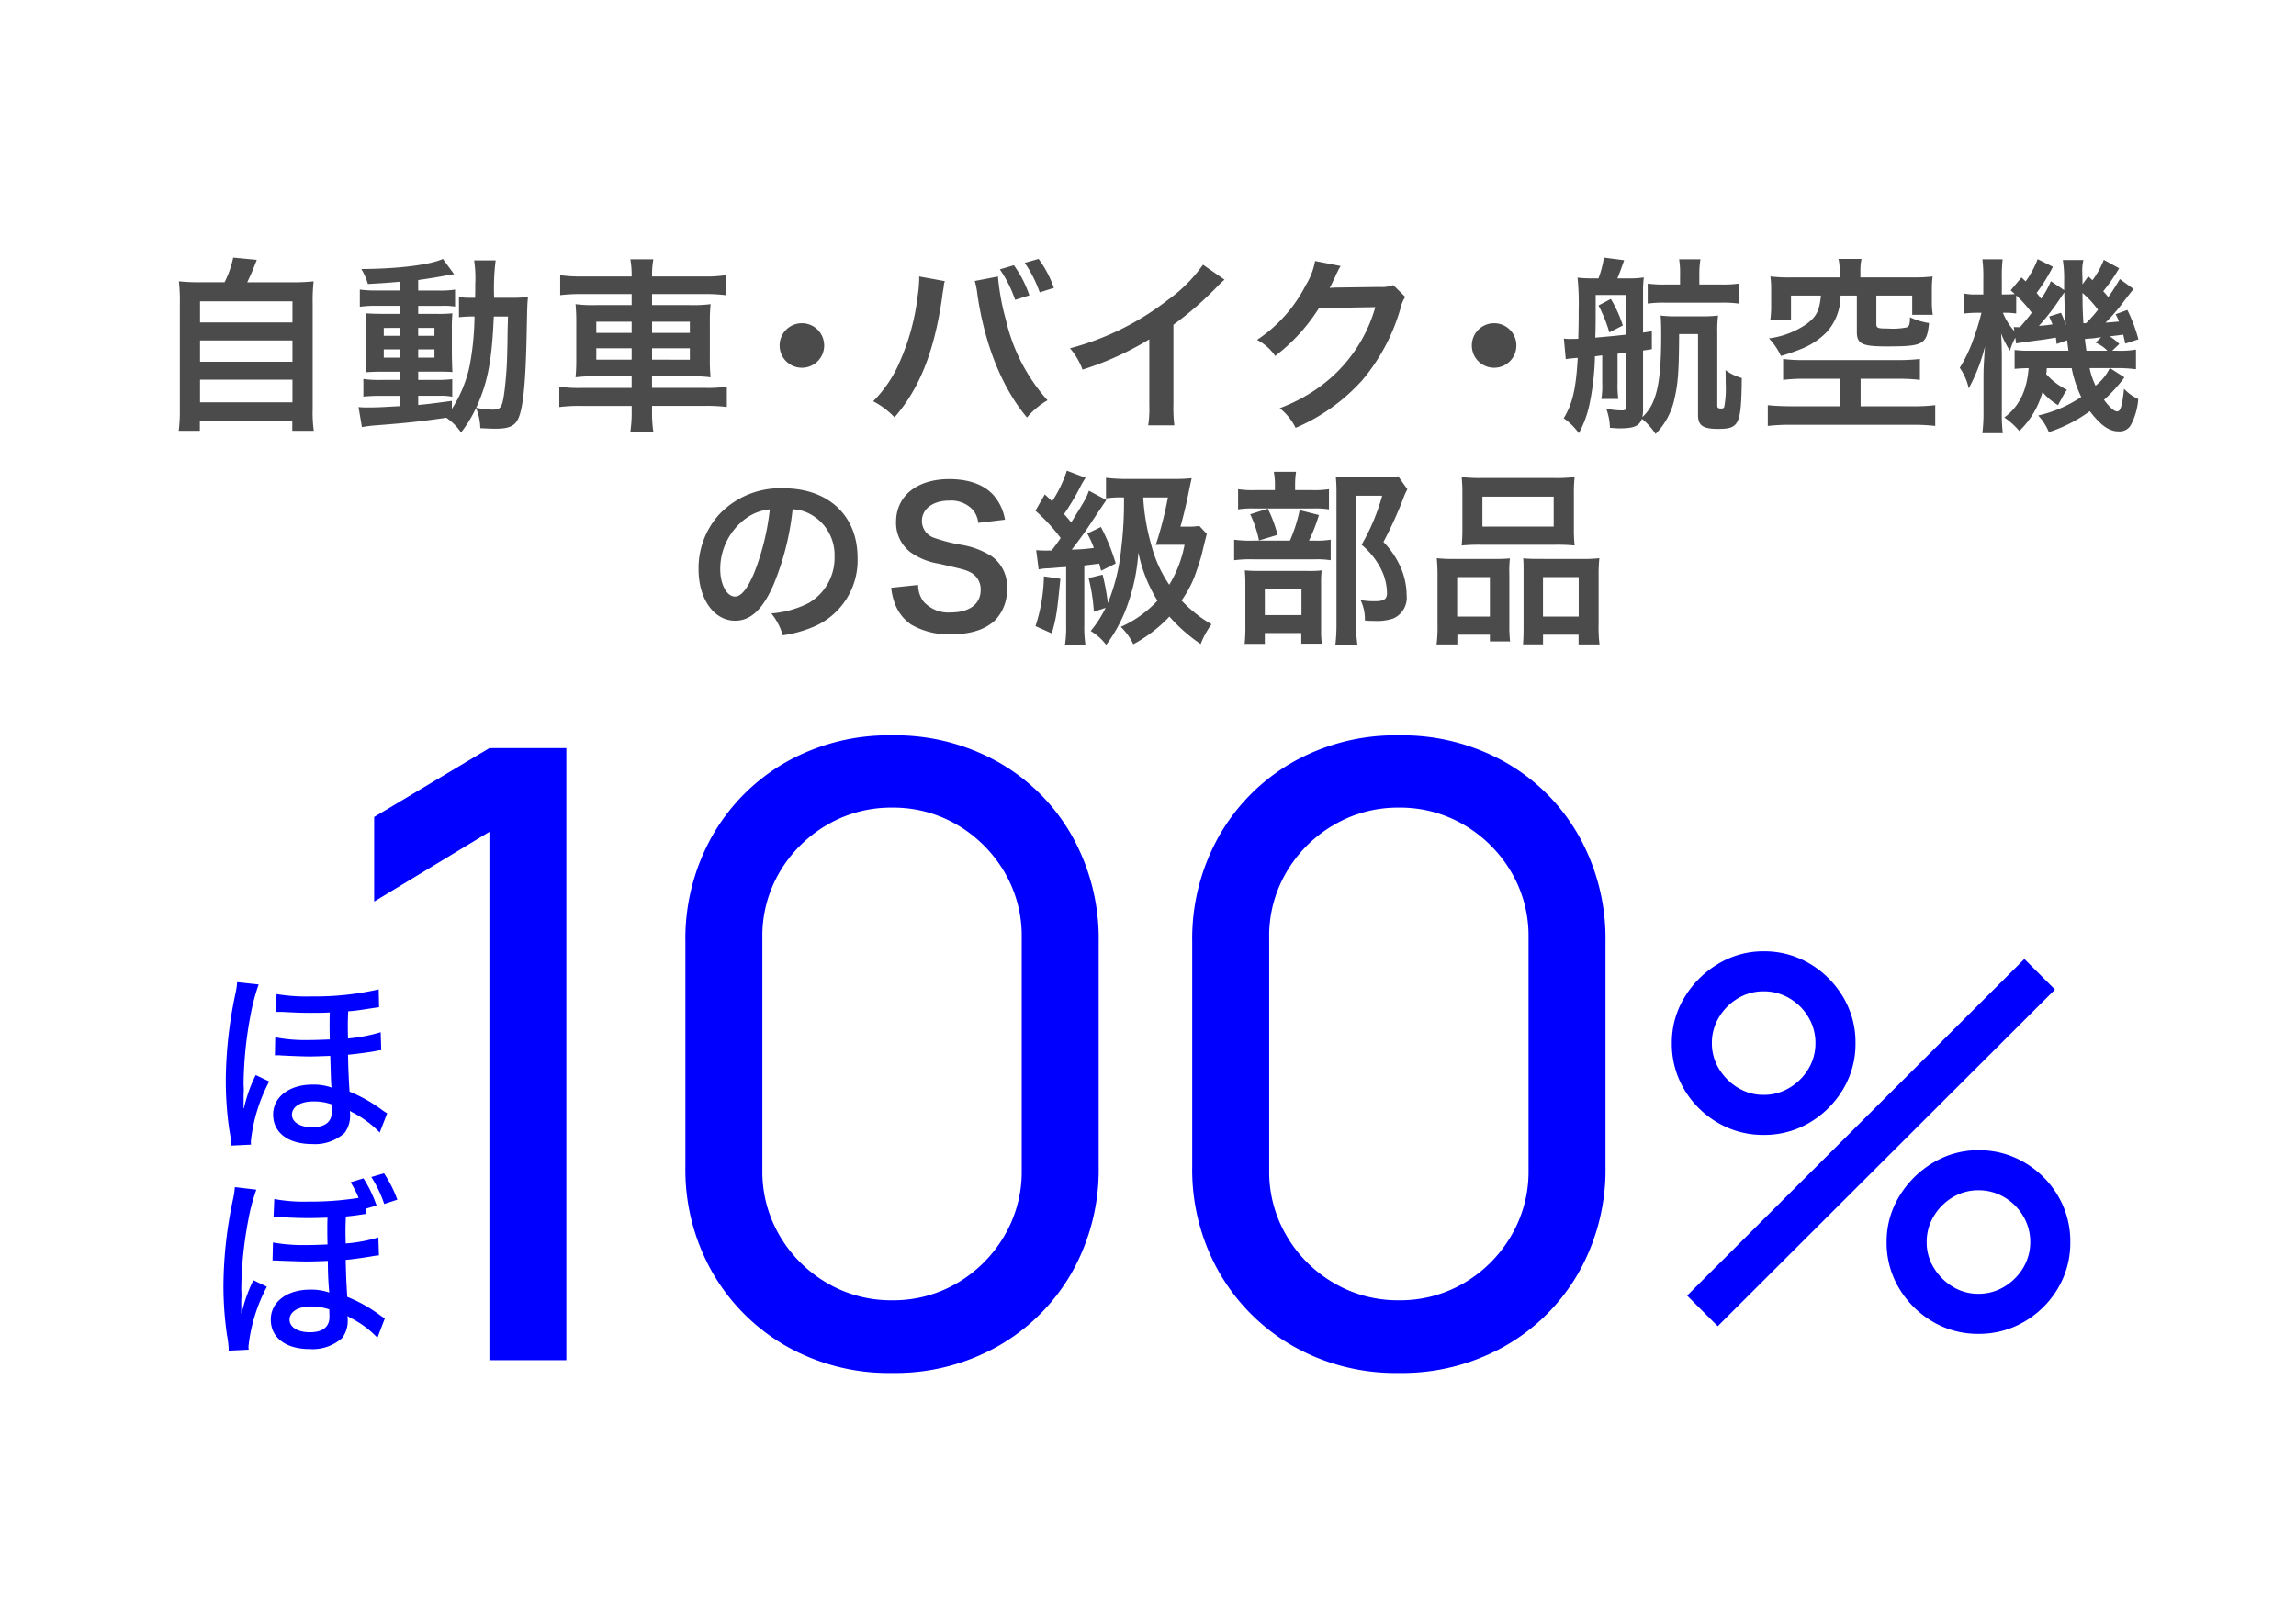 <svg xmlns="http://www.w3.org/2000/svg" width="270" height="190" viewBox="0 0 270 190">
  <g id="グループ_14931" data-name="グループ 14931" transform="translate(-9317 -2527)">
    <path id="パス_72212" data-name="パス 72212" d="M0,0H270V190H0Z" transform="translate(9317 2527)" fill="#fff"/>
    <path id="パス_72213" data-name="パス 72213" d="M-111.276-15.8a21.944,21.944,0,0,1-2.684-.11,21.687,21.687,0,0,1,.11,2.706V-.88a18.923,18.923,0,0,1-.132,2.552h2.486V.55h10.868V1.672h2.53A15.056,15.056,0,0,1-98.23-.88V-13.2a21.047,21.047,0,0,1,.11-2.706,22.567,22.567,0,0,1-2.706.11h-5.1c.4-.836.726-1.584,1.122-2.64l-2.772-.264a12,12,0,0,1-1.012,2.9Zm-.2,2.244h10.868v2.486h-10.868Zm0,4.6h10.868v2.508h-10.868Zm0,4.62h10.868v2.662h-10.868Zm23.518-10.494H-90.64a13.259,13.259,0,0,1-2.046-.11v2.024a13.259,13.259,0,0,1,2.046-.11h2.684v.946h-1.892c-.968,0-1.54-.022-2.156-.066.044.55.066.968.066,2V-7.3c0,1.078-.022,1.54-.066,2.09.616-.044,1.144-.066,2.134-.066h1.914v.968H-90.2a13.053,13.053,0,0,1-2.068-.11v2.068a19.765,19.765,0,0,1,2.046-.088h2.266v1.21c-2.332.132-2.75.154-3.74.154a9.756,9.756,0,0,1-1.144-.044l.4,2.354c.528-.088.858-.132,1.276-.176,4.026-.308,5.632-.484,8.646-.924A6.526,6.526,0,0,1-80.784,1.87a14.3,14.3,0,0,0,1.76-2.882,6.488,6.488,0,0,1,.506,2.376c.33.022,1.408.066,1.76.066,1.65,0,2.354-.33,2.75-1.3.55-1.276.836-4.378.946-10.054.066-3.168.066-3.344.154-4.136a17.385,17.385,0,0,1-2.068.088H-76.89a26.37,26.37,0,0,1,.176-4.4h-2.53a14.03,14.03,0,0,1,.132,2.794c0,.682,0,1.056-.022,1.606h-.33a9.612,9.612,0,0,1-1.562-.088v2.376A13.389,13.389,0,0,1-79.2-11.77a32.688,32.688,0,0,1-.572,5.808A15.148,15.148,0,0,1-81.862-.9v-.946c-2.068.286-2.816.374-3.96.484V-2.442h2.464a6.4,6.4,0,0,1,1.54.11V-4.4a14.962,14.962,0,0,1-2.068.088h-1.936V-5.28h2.046c1.034,0,1.474,0,1.98.044-.022-.286-.044-.946-.066-2v-2.97a17.613,17.613,0,0,1,.066-1.936,17.332,17.332,0,0,1-1.848.066h-2.178v-.946h2.75a7.563,7.563,0,0,1,1.584.088v-2a11.624,11.624,0,0,1-2.046.11h-2.288V-16.06c1.1-.154,2.2-.33,3.014-.484.286-.066,1.012-.176,1.21-.2l-1.32-1.8c-1.5.7-5.28,1.166-9.592,1.188a7.267,7.267,0,0,1,.77,1.76c1.65-.088,2.266-.132,3.784-.264Zm0,4.4V-9.5H-89.87v-.924Zm2.134,0h1.914V-9.5h-1.914ZM-87.956-7.9v.968H-89.87V-7.9Zm2.134,0h1.914v.968h-1.914Zm10.56-3.872c-.022.726-.022.858-.044,1.54-.022,1.782-.022,1.782-.044,2.552a43.745,43.745,0,0,1-.308,4.554c-.264,2.046-.418,2.31-1.408,2.31A11.548,11.548,0,0,1-79-1.034c1.342-2.948,1.848-5.5,2.068-10.736Zm14.542-4.708h-5.852a15.754,15.754,0,0,1-2.552-.154v2.354a20.428,20.428,0,0,1,2.486-.132h5.918v1.3H-64.9a15.756,15.756,0,0,1-2.42-.11,21.26,21.26,0,0,1,.088,2.266v4.092A20.81,20.81,0,0,1-67.32-4.62a17.151,17.151,0,0,1,2.486-.11h4.114v1.364H-66.7a14.6,14.6,0,0,1-2.53-.154v2.4a19.293,19.293,0,0,1,2.574-.132h5.94v.572A15.759,15.759,0,0,1-60.874,1.8h2.706a15.216,15.216,0,0,1-.154-2.486v-.572H-52.1a19.522,19.522,0,0,1,2.574.132v-2.4a14.1,14.1,0,0,1-2.53.154h-6.27V-4.73H-53.9a16.8,16.8,0,0,1,2.464.11,19.794,19.794,0,0,1-.088-2.244v-4.114a19.794,19.794,0,0,1,.088-2.244,15.913,15.913,0,0,1-2.442.11h-4.444v-1.3h6.16a20.174,20.174,0,0,1,2.486.132v-2.354a14.388,14.388,0,0,1-2.552.154h-6.094v-.132a10.462,10.462,0,0,1,.154-1.892h-2.706a10.462,10.462,0,0,1,.154,1.892Zm0,5.324v1.32h-4.158v-1.32Zm0,3.124v1.342h-4.158V-8.03Zm2.4,1.342V-8.03h4.444v1.342Zm0-3.146v-1.32h4.444v1.32ZM-40.7-10.978A2.61,2.61,0,0,0-43.318-8.36,2.61,2.61,0,0,0-40.7-5.742,2.61,2.61,0,0,0-38.082-8.36,2.61,2.61,0,0,0-40.7-10.978Zm13.794-5.5v.308a16.143,16.143,0,0,1-.2,2.134A26.755,26.755,0,0,1-29.172-6.49,14.825,14.825,0,0,1-32.318-1.8,9.518,9.518,0,0,1-29.81.088c2.948-3.388,4.664-7.722,5.588-14.036l.066-.528.11-.638.044-.374a2.536,2.536,0,0,1,.11-.44Zm6.534.528a9.244,9.244,0,0,1,.308,1.584c.858,5.918,2.9,10.978,5.83,14.476a9.055,9.055,0,0,1,2.42-2.024,21.309,21.309,0,0,1-4.906-9.5,27.256,27.256,0,0,1-.924-5.06Zm2.948-1.364a14.436,14.436,0,0,1,1.8,3.586l1.672-.528A13.12,13.12,0,0,0-15.774-17.8Zm6.358,2.178a13.019,13.019,0,0,0-1.8-3.41l-1.628.462a15.11,15.11,0,0,1,1.76,3.476ZM6.468-17.864A17.6,17.6,0,0,1,2.376-13.75,32.129,32.129,0,0,1-9.174-8.03,8.275,8.275,0,0,1-7.7-5.522,35.645,35.645,0,0,0,.154-9.086v7.744A12.374,12.374,0,0,1,.022,1.034H3.1a16.643,16.643,0,0,1-.11-2.442V-10.8a38.9,38.9,0,0,0,5.192-4.532A9.062,9.062,0,0,1,9-16.1Zm22.374,2.4a3.9,3.9,0,0,1-1.606.22l-4.818.066c-.418,0-.77.022-1.056.044a5.188,5.188,0,0,0,.352-.7L22-16.412a4.441,4.441,0,0,1,.286-.616,4.5,4.5,0,0,1,.374-.682L19.646-18.3a8.211,8.211,0,0,1-1.122,2.9,16.924,16.924,0,0,1-5.7,6.38A5.845,5.845,0,0,1,14.96-7.128a21.533,21.533,0,0,0,5.148-5.632l6.622-.11a17.421,17.421,0,0,1-6.424,9.284,19.812,19.812,0,0,1-4.818,2.6,6.779,6.779,0,0,1,1.87,2.31A22.225,22.225,0,0,0,25.19-4.268,22.819,22.819,0,0,0,29.7-12.76a4.138,4.138,0,0,1,.55-1.32ZM40.7-10.978A2.61,2.61,0,0,0,38.082-8.36,2.61,2.61,0,0,0,40.7-5.742,2.61,2.61,0,0,0,43.318-8.36,2.61,2.61,0,0,0,40.7-10.978Zm12.276-2.09A17.042,17.042,0,0,1,54.252-9.9l1.584-.814a14.774,14.774,0,0,0-1.408-3.124Zm-3.85,6.314c.286-.044.374-.066,1.408-.154-.2,3.586-.594,5.368-1.65,7.106a7.467,7.467,0,0,1,1.782,1.76,12.36,12.36,0,0,0,1.21-3.212,30.77,30.77,0,0,0,.682-5.83c.154-.022.2-.022.484-.066l.374-.044v3.256a9.028,9.028,0,0,1-.11,1.87h2a11.953,11.953,0,0,1-.088-1.87V-7.392c.22-.022.22-.022.616-.066.088-.022.22-.022.4-.044v6.336c0,.33-.11.44-.462.44a7.934,7.934,0,0,1-1.892-.22,6.8,6.8,0,0,1,.44,2.266c.616.044.858.066,1.144.066,1.694,0,2.288-.264,2.618-1.122a7.561,7.561,0,0,1,1.606,1.782A8.375,8.375,0,0,0,61.93-2.178c.4-1.76.506-3.124.528-7.524H64.68V-.2c0,1.254.572,1.65,2.354,1.65,2.508,0,2.728-.506,2.794-5.984a6.128,6.128,0,0,1-1.914-.924c.022.682.022,1.254.022,1.584a11.707,11.707,0,0,1-.176,2.75c-.044.132-.176.176-.374.176-.33,0-.44-.088-.44-.33v-8.58a15.251,15.251,0,0,1,.088-2.024,13.928,13.928,0,0,1-1.958.088h-2.9a13.448,13.448,0,0,1-1.892-.088c.044.638.066,1.144.066,2.31,0,5.676-.55,8.118-2.222,9.636a3.3,3.3,0,0,0,.088-.814V-7.766l1.034-.154v-2.112l-1.034.154V-14.63a12.8,12.8,0,0,1,.088-1.738,10.26,10.26,0,0,1-1.782.11H55.2c.308-.748.506-1.3.792-2.134L53.614-18.7a12.552,12.552,0,0,1-.638,2.442h-.748a13.075,13.075,0,0,1-1.716-.088,30.469,30.469,0,0,1,.132,3.85c0,1.254,0,1.43-.044,3.344-.308.022-.814.022-.968.022H49.39c-.308-.022-.308-.022-.484-.044ZM56.232-14.3v4.664c-1.408.154-1.408.154-3.63.352.044-1.452.044-1.8.044-5.016Zm6.336-1.232H60.786a13.3,13.3,0,0,1-2.024-.11v2.354a13.3,13.3,0,0,1,2.024-.11h6.666a13.123,13.123,0,0,1,2.024.11v-2.354a13.123,13.123,0,0,1-2.024.11H64.834v-1.122a10.817,10.817,0,0,1,.132-1.848H62.458a10,10,0,0,1,.11,1.87Zm18.766-.836h-5.72a19.474,19.474,0,0,1-2.42-.11,11.626,11.626,0,0,1,.088,1.65v1.738a11.572,11.572,0,0,1-.11,1.782h2.442v-2.926h3.52c-.176,1.8-.528,2.486-1.716,3.366a10.073,10.073,0,0,1-4.4,1.672,7.5,7.5,0,0,1,1.408,2.068,23.558,23.558,0,0,0,2.42-.836,8.623,8.623,0,0,0,3.08-2.09,6.451,6.451,0,0,0,1.518-4.18h1.914v4.246c0,1.452.594,1.738,3.542,1.738,2.662,0,3.542-.11,4.136-.528.484-.352.682-.9.814-2.222a8.087,8.087,0,0,1-2.244-.682c0,.792-.088,1.078-.374,1.188a7.977,7.977,0,0,1-1.826.154H87.3c-.374-.022-.638-.022-.792-.022-.7-.022-.858-.11-.858-.528v-3.344H89.87v2.266h2.42a9.58,9.58,0,0,1-.11-1.65v-1.21a11.238,11.238,0,0,1,.088-1.65,19.691,19.691,0,0,1-2.42.11H83.776v-.748a6.591,6.591,0,0,1,.132-1.43H81.2a5.857,5.857,0,0,1,.132,1.43Zm.022,11.924V-1.21H75.614c-.946,0-2.244-.066-2.728-.132V1.1A23.242,23.242,0,0,1,75.614.968H89.87a23.1,23.1,0,0,1,2.706.132V-1.342a20.636,20.636,0,0,1-2.706.132H83.8V-4.444h4.4a19.989,19.989,0,0,1,2.574.132V-6.776a20.854,20.854,0,0,1-2.6.132H77a16.131,16.131,0,0,1-2.31-.132v2.464a18.338,18.338,0,0,1,2.53-.132ZM112.4-18.436a9.95,9.95,0,0,1-1.342,2.4c-.066-.066-.22-.22-.484-.462l-.682.946v-.682c-.022-.352-.022-.638-.022-.7A5.42,5.42,0,0,1,110-18.414h-2.42a14.051,14.051,0,0,1,.154,2.508v1.034l-1.562-1.056a10.152,10.152,0,0,1-1.144,2.068c-.22-.308-.308-.418-.528-.682a21.663,21.663,0,0,0,1.914-3.08l-1.8-.9a10.544,10.544,0,0,1-1.408,2.618l-.484-.462-1.276,1.518c.242.22.33.286.484.44-.264.022-.66.044-1.122.044h-.4v-1.848A18.5,18.5,0,0,1,100.5-18.5H98.12a15.706,15.706,0,0,1,.11,2.31v1.826h-.748a6.091,6.091,0,0,1-1.5-.11v2.354a14.062,14.062,0,0,1,1.5-.088h.528a27.863,27.863,0,0,1-.9,2.97,17.043,17.043,0,0,1-1.65,3.5,6.858,6.858,0,0,1,1.056,2.42A21.034,21.034,0,0,0,98.428-8.25c-.132,1.848-.176,2.64-.176,3.63V-.748a21.1,21.1,0,0,1-.132,2.706h2.4a19.414,19.414,0,0,1-.11-2.706V-7.084c0-.77-.044-2.068-.088-2.684a11.659,11.659,0,0,0,1.034,2.024,7.914,7.914,0,0,1,.638-1.54l.088.682c.308-.066,1.452-.22,3.146-.44.594-.088.968-.154,1.54-.242.022.242.044.374.088.748l1.232-.44c.044.418.066.594.154,1.232h-4.532a12.439,12.439,0,0,1-1.8-.088V-5.61c.44-.044.836-.066,1.65-.088-.22,2.706-1.122,4.51-2.86,5.808a8.305,8.305,0,0,1,1.76,1.584,10.011,10.011,0,0,0,2.728-4.576,7.3,7.3,0,0,0,1.826,1.54c.154-.286.154-.286.462-.836a6.067,6.067,0,0,1,.594-.968,7.679,7.679,0,0,1-2.442-1.848,5.494,5.494,0,0,0,.066-.7h2.926a13.537,13.537,0,0,0,1.122,3.388,14.841,14.841,0,0,1-5.06,2.178,6.3,6.3,0,0,1,1.254,1.958,17.164,17.164,0,0,0,4.818-2.464c1.254,1.65,2.266,2.376,3.366,2.376a1.521,1.521,0,0,0,1.43-.7,7.678,7.678,0,0,0,.9-3.1,5.394,5.394,0,0,1-1.672-1.21c-.22,2.046-.418,2.662-.814,2.662-.33,0-.9-.484-1.54-1.364a17.606,17.606,0,0,0,2.4-2.64L113.124-5.7h.748a17.946,17.946,0,0,1,2.31.132v-2.31a11.191,11.191,0,0,1-2.31.132h-.484l.836-.792a5.937,5.937,0,0,0-1.144-.9c.638-.066,1.166-.132,1.606-.2.088.418.132.572.242,1.056l1.54-.506a18.559,18.559,0,0,0-1.3-3.454l-1.386.506a5.87,5.87,0,0,1,.4.858c-.682.066-.924.088-1.584.132a21.361,21.361,0,0,0,1.76-1.98c1.078-1.408,1.078-1.408,1.54-1.98L114.29-16.17c-.7,1.144-.9,1.474-1.364,2.112-.286-.33-.33-.4-.594-.682a20.441,20.441,0,0,0,1.87-2.706Zm-.682,5.874a17.527,17.527,0,0,1-1.408,1.584H110c-.088-1.562-.088-1.562-.11-3.564A11.969,11.969,0,0,1,111.716-12.562ZM111.43-8.69a3.989,3.989,0,0,1,1.386.946h-2.464c-.11-.814-.132-.88-.176-1.386.308-.022.528-.044.55-.044a6.611,6.611,0,0,0,.946-.11c.088,0,.22-.022.418-.044ZM102.1-14.256a15.239,15.239,0,0,1,1.826,2.046c-.4.528-.638.836-1.386,1.694h-.4a2.031,2.031,0,0,1-.33-.022l.066.484a7.407,7.407,0,0,1-1.342-2.156h.308a8.811,8.811,0,0,1,1.254.088Zm11,8.558A5.854,5.854,0,0,1,111.43-3.63a8.518,8.518,0,0,1-.7-2.068Zm-7.128-6.072c.2.44.242.572.4.924a15.589,15.589,0,0,1-1.606.176,26.026,26.026,0,0,0,2.508-3.234c.154-.22.22-.33.484-.7,0,.99.044,2,.176,3.85a10.205,10.205,0,0,0-.572-1.452ZM-41.789,10.9a4.808,4.808,0,0,1,2.222.66,5.45,5.45,0,0,1,2.706,4.884,6.159,6.159,0,0,1-3.058,5.5,11.692,11.692,0,0,1-4.378,1.21,7.018,7.018,0,0,1,1.342,2.574A14.383,14.383,0,0,0-39.5,24.8,8.475,8.475,0,0,0-34.155,16.6c0-4.95-3.432-8.162-8.712-8.162a9.876,9.876,0,0,0-7.568,3.08,9.45,9.45,0,0,0-2.42,6.4c0,3.542,1.8,6.094,4.312,6.094,1.8,0,3.212-1.3,4.466-4.136A31.827,31.827,0,0,0-41.789,10.9Zm-2.684.022A29,29,0,0,1-46.3,18.356c-.792,1.892-1.54,2.816-2.266,2.816-.968,0-1.738-1.43-1.738-3.234A7.366,7.366,0,0,1-47.311,12,5.6,5.6,0,0,1-44.473,10.92ZM-30.2,20.138a7.52,7.52,0,0,0,.418,1.826,5.18,5.18,0,0,0,1.936,2.508,8.845,8.845,0,0,0,4.62,1.144c2.354,0,4.092-.55,5.258-1.672a5.119,5.119,0,0,0,1.386-3.74A4.342,4.342,0,0,0-18.4,16.42a9.686,9.686,0,0,0-3.586-1.342,18.73,18.73,0,0,1-3.1-.792,2.092,2.092,0,0,1-1.5-2c0-1.43,1.3-2.4,3.212-2.4a3.481,3.481,0,0,1,2.75,1.056,2.842,2.842,0,0,1,.66,1.562l3.146-.374A5.931,5.931,0,0,0-17.9,9.578c-1.078-1.452-2.97-2.222-5.478-2.222-3.784,0-6.248,1.98-6.248,5.038a4.33,4.33,0,0,0,1.694,3.564A7.776,7.776,0,0,0-24.607,17.3c3.036.7,3.168.726,3.828,1.078a2.234,2.234,0,0,1,1.1,2.024c0,1.65-1.32,2.64-3.52,2.64a3.906,3.906,0,0,1-3.212-1.3,3.153,3.153,0,0,1-.616-1.936ZM-2.827,9.512a44.174,44.174,0,0,1-.33,6.094,22.937,22.937,0,0,1-1.562,6.336A28.042,28.042,0,0,0-5.335,18.6l-1.65.4a20.954,20.954,0,0,1,.616,3.96l1.386-.462a13.239,13.239,0,0,1-1.76,2.728,6.286,6.286,0,0,1,1.826,1.628,17.626,17.626,0,0,0,2.64-5.082A22.39,22.39,0,0,0-1.133,15.98a17.312,17.312,0,0,0,2.244,5.676A13.157,13.157,0,0,1-3.2,24.736a7.083,7.083,0,0,1,1.474,2.046,16.84,16.84,0,0,0,4.246-3.256A19.263,19.263,0,0,0,6.193,26.76a10.2,10.2,0,0,1,1.276-2.332,15.013,15.013,0,0,1-3.52-2.794A13.42,13.42,0,0,0,5.423,18.95c.33-.88.792-2.288.9-2.75.374-1.562.374-1.562.44-1.8.11-.44.11-.44.154-.594l-.88-.946a7.729,7.729,0,0,1-1.43.088H3.817c.264-.924.66-2.53.88-3.63.286-1.386.286-1.386.44-2.068a17.8,17.8,0,0,1-2.09.088H-2.387A18.7,18.7,0,0,1-4.939,7.2v2.42a11.633,11.633,0,0,1,1.826-.11Zm5.17,0A43.807,43.807,0,0,1,.913,15.1c.44-.022.55-.022,1.166-.022H4.3a14.019,14.019,0,0,1-1.8,4.708A15.076,15.076,0,0,1,.385,15.1,25.554,25.554,0,0,1-.561,9.512Zm-15.2,8.47A5.447,5.447,0,0,1-11.8,17.85c.2,0,.7-.044,1.474-.11l.7-.044v6.776a14.157,14.157,0,0,1-.132,2.354h2.4a13.7,13.7,0,0,1-.132-2.354V17.52c.264-.044.858-.11,1.76-.22.088.308.11.44.22.836l1.716-.858a24.052,24.052,0,0,0-1.738-4.29l-1.606.77a11.891,11.891,0,0,1,.77,1.694,21.622,21.622,0,0,1-2.6.2c.44-.55,1.452-1.914,1.87-2.552C-5.6,10.854-5.027,10-4.9,9.82l-2.046-1.1c-.308.858-.418,1.056-2.09,3.74-.308-.4-.418-.528-.836-.99a27.873,27.873,0,0,0,1.98-3.344c.264-.484.352-.616.55-.924l-2.2-.836a14.9,14.9,0,0,1-1.738,3.608c-.286-.286-.418-.418-.858-.814l-1.1,1.914a21.432,21.432,0,0,1,2.97,3.212c-.484.7-.66.946-1.078,1.474h-.352a13.723,13.723,0,0,1-1.452-.044Zm.616.814a19.994,19.994,0,0,1-.99,5.852l1.914.858c.528-1.826.616-2.376,1.012-6.424ZM17.3,8.654V8.038a9.867,9.867,0,0,1,.11-1.54H14.795a7.721,7.721,0,0,1,.132,1.54v.616H12.683a11.893,11.893,0,0,1-2.09-.11V10.92a9.928,9.928,0,0,1,1.8-.11h7.04a9.454,9.454,0,0,1,1.848.11V8.544a11.514,11.514,0,0,1-2,.11Zm1.628,5.94A19.371,19.371,0,0,0,20.1,11.58l-2.266-.572a17.939,17.939,0,0,1-1.144,3.586H12.353a14.045,14.045,0,0,1-2.222-.11V16.9a14.42,14.42,0,0,1,2.2-.11H19.7a10.26,10.26,0,0,1,1.782.11v-2.42a9.7,9.7,0,0,1-1.892.11Zm-6.908-3.1a13.294,13.294,0,0,1,1.034,3.08l2.178-.66a14.924,14.924,0,0,0-1.144-3.08Zm1.716,13.97h4.29v1.254h2.42a11.048,11.048,0,0,1-.088-1.65V19.72a12.523,12.523,0,0,1,.066-1.628,11.88,11.88,0,0,1-1.606.066H13.145c-.814,0-1.254-.022-1.76-.066.044.506.066.9.066,1.8V24.67a17.864,17.864,0,0,1-.088,2.068h2.376Zm0-5.192h4.312v3.08H13.739ZM29.425,7.026a8.462,8.462,0,0,1-1.738.11H23.881a15,15,0,0,1-1.8-.088A16.782,16.782,0,0,1,22.165,8.9V24.362a20.814,20.814,0,0,1-.132,2.508h2.6a15.179,15.179,0,0,1-.154-2.574V9.314h3.058a24.27,24.27,0,0,1-2.42,5.764,8.974,8.974,0,0,1,2.288,2.86,6.508,6.508,0,0,1,.7,2.838c0,.7-.352.946-1.452.946A9.833,9.833,0,0,1,25,21.59a5.181,5.181,0,0,1,.506,2.4,10.572,10.572,0,0,0,1.1.044,5.88,5.88,0,0,0,2.244-.286A2.67,2.67,0,0,0,30.415,21a8.246,8.246,0,0,0-.616-3.058,9.861,9.861,0,0,0-2.112-3.19,45.558,45.558,0,0,0,2.376-5.236,7.227,7.227,0,0,1,.44-.968Zm7.546,6.116a18.273,18.273,0,0,1-.088,2.024,20.172,20.172,0,0,1,2.288-.088h8.712a20.172,20.172,0,0,1,2.288.088,17.452,17.452,0,0,1-.088-2.046V9.05a15.689,15.689,0,0,1,.088-1.936,17.314,17.314,0,0,1-2.508.11H39.369a18.113,18.113,0,0,1-2.486-.11,16.789,16.789,0,0,1,.088,1.958Zm2.354-3.718h8.382v3.52H39.325Zm-5.28,15a16.541,16.541,0,0,1-.11,2.376h2.442V25.66h3.828v.792h2.376a15.131,15.131,0,0,1-.088-1.98V18.6a12.888,12.888,0,0,1,.066-1.914c-.528.044-1.012.066-1.65.066H36.091a19.9,19.9,0,0,1-2.134-.088,20.539,20.539,0,0,1,.088,2.112Zm2.31-5.544h3.85v4.642h-3.85Zm9.394-2.134c-.66,0-1.122-.022-1.628-.066.044.462.044.814.044,1.8v6.358c0,.9-.022,1.342-.066,1.958h2.354V25.66h4.18V26.8H53.1a15.47,15.47,0,0,1-.11-2.354V18.774a18.955,18.955,0,0,1,.088-2.112,15.4,15.4,0,0,1-1.958.088Zm.7,2.134h4.2v4.642h-4.2Z" transform="translate(9452 2576)" fill="#4b4b4b"/>
    <path id="パス_72214" data-name="パス 72214" d="M9,0,5.4-3.6,45.06-43.2l3.6,3.6ZM39.66.9A10.39,10.39,0,0,1,34.245-.555a11.162,11.162,0,0,1-3.915-3.9A10.364,10.364,0,0,1,28.86-9.9a10.176,10.176,0,0,1,1.5-5.4,11.459,11.459,0,0,1,3.96-3.93,10.224,10.224,0,0,1,5.34-1.47,10.469,10.469,0,0,1,5.43,1.455,11,11,0,0,1,3.915,3.9A10.445,10.445,0,0,1,50.46-9.9a10.445,10.445,0,0,1-1.455,5.445,11,11,0,0,1-3.915,3.9A10.469,10.469,0,0,1,39.66.9Zm0-4.71A5.794,5.794,0,0,0,42.7-4.65a6.377,6.377,0,0,0,2.22-2.22A5.8,5.8,0,0,0,45.75-9.9a5.874,5.874,0,0,0-.825-3.045,6.215,6.215,0,0,0-2.22-2.22,5.874,5.874,0,0,0-3.045-.825,5.8,5.8,0,0,0-3.03.825,6.377,6.377,0,0,0-2.22,2.22A5.794,5.794,0,0,0,33.57-9.9a5.717,5.717,0,0,0,.84,3.03,6.549,6.549,0,0,0,2.22,2.22A5.717,5.717,0,0,0,39.66-3.81ZM14.4-22.5a10.469,10.469,0,0,1-5.43-1.455,11,11,0,0,1-3.915-3.9A10.445,10.445,0,0,1,3.6-33.3a10.176,10.176,0,0,1,1.5-5.4,11.459,11.459,0,0,1,3.96-3.93A10.224,10.224,0,0,1,14.4-44.1a10.39,10.39,0,0,1,5.415,1.455,11.162,11.162,0,0,1,3.915,3.9A10.364,10.364,0,0,1,25.2-33.3a10.364,10.364,0,0,1-1.47,5.445,11.162,11.162,0,0,1-3.915,3.9A10.39,10.39,0,0,1,14.4-22.5Zm0-4.71a5.794,5.794,0,0,0,3.045-.84,6.377,6.377,0,0,0,2.22-2.22,5.8,5.8,0,0,0,.825-3.03,5.874,5.874,0,0,0-.825-3.045,6.215,6.215,0,0,0-2.22-2.22A5.874,5.874,0,0,0,14.4-39.39a5.8,5.8,0,0,0-3.03.825,6.377,6.377,0,0,0-2.22,2.22A5.794,5.794,0,0,0,8.31-33.3a5.717,5.717,0,0,0,.84,3.03,6.549,6.549,0,0,0,2.22,2.22A5.717,5.717,0,0,0,14.4-27.21Z" transform="translate(9510 2683)" fill="blue"/>
    <path id="パス_72215" data-name="パス 72215" d="M19.55,0V-62.15L6-53.95V-63.9L19.55-72H28.6V0ZM66.9,1.5A24.409,24.409,0,0,1,54.425-1.675a23.41,23.41,0,0,1-8.65-8.65A24.409,24.409,0,0,1,42.6-22.8V-49.2a24.545,24.545,0,0,1,3.175-12.5,23.167,23.167,0,0,1,8.65-8.65A24.561,24.561,0,0,1,66.9-73.5a24.7,24.7,0,0,1,12.5,3.15,22.929,22.929,0,0,1,8.65,8.65A24.7,24.7,0,0,1,91.2-49.2v26.4a24.561,24.561,0,0,1-3.15,12.475,23.167,23.167,0,0,1-8.65,8.65A24.545,24.545,0,0,1,66.9,1.5Zm0-8.55A14.787,14.787,0,0,0,74.6-9.1a15.462,15.462,0,0,0,5.5-5.525A14.826,14.826,0,0,0,82.15-22.3V-49.75a14.787,14.787,0,0,0-2.05-7.7,15.526,15.526,0,0,0-5.5-5.5A14.787,14.787,0,0,0,66.9-65a14.826,14.826,0,0,0-7.675,2.05,15.462,15.462,0,0,0-5.525,5.5,14.787,14.787,0,0,0-2.05,7.7V-22.3a14.826,14.826,0,0,0,2.05,7.675A15.4,15.4,0,0,0,59.225-9.1,14.826,14.826,0,0,0,66.9-7.05ZM126.5,1.5a24.409,24.409,0,0,1-12.475-3.175,23.41,23.41,0,0,1-8.65-8.65A24.409,24.409,0,0,1,102.2-22.8V-49.2a24.545,24.545,0,0,1,3.175-12.5,23.167,23.167,0,0,1,8.65-8.65A24.561,24.561,0,0,1,126.5-73.5,24.7,24.7,0,0,1,139-70.35a22.929,22.929,0,0,1,8.65,8.65,24.7,24.7,0,0,1,3.15,12.5v26.4a24.561,24.561,0,0,1-3.15,12.475A23.167,23.167,0,0,1,139-1.675,24.545,24.545,0,0,1,126.5,1.5Zm0-8.55a14.787,14.787,0,0,0,7.7-2.05,15.462,15.462,0,0,0,5.5-5.525,14.826,14.826,0,0,0,2.05-7.675V-49.75a14.787,14.787,0,0,0-2.05-7.7,15.526,15.526,0,0,0-5.5-5.5A14.787,14.787,0,0,0,126.5-65a14.826,14.826,0,0,0-7.675,2.05,15.462,15.462,0,0,0-5.525,5.5,14.787,14.787,0,0,0-2.05,7.7V-22.3a14.826,14.826,0,0,0,2.05,7.675A15.4,15.4,0,0,0,118.825-9.1,14.826,14.826,0,0,0,126.5-7.05Z" transform="translate(9355 2687)" fill="blue"/>
    <path id="パス_72216" data-name="パス 72216" d="M21.528-3.036c-.207-.138-.276-.161-.621-.414a17.565,17.565,0,0,0-3.8-2.139c-.138-2.208-.138-2.553-.184-4.347.805-.069,2.254-.253,3.174-.414a3.621,3.621,0,0,1,.736-.115l-.069-2.116a18.962,18.962,0,0,1-3.841.736c-.023-1.035-.023-1.219-.023-1.426,0-.759.023-1.2.046-1.771.69-.046,1.357-.138,2.231-.276,1.058-.161,1.058-.161,1.4-.207l-.046-2.093a34.05,34.05,0,0,1-7.958.828,21.382,21.382,0,0,1-4.048-.276l-.092,2.093h.713c1.7.092,2.346.115,3.45.115.759,0,1.288,0,2.185-.046-.023.69-.023,1.012-.023,1.518,0,.414,0,.621.023,1.656-1.1.046-1.863.069-2.415.069a18.845,18.845,0,0,1-4-.322L8.326-9.867h.3a3.239,3.239,0,0,1,.483.023c1.426.069,2.6.115,3.312.115.414,0,1.288-.023,2.415-.069.092,2.944.092,3.358.161,3.726a6.437,6.437,0,0,0-2.254-.345c-2.714,0-4.623,1.449-4.623,3.519C8.119-.759,9.89.575,12.7.575a5.2,5.2,0,0,0,3.8-1.288,3.271,3.271,0,0,0,.667-1.863,5.888,5.888,0,0,0-.023-.759,2.933,2.933,0,0,0,.391.23A12.174,12.174,0,0,1,20.654-.782ZM15-4.094s.023.667.023.851c0,1.219-.805,1.84-2.323,1.84-1.4,0-2.369-.6-2.369-1.472,0-.943,1.012-1.564,2.53-1.564A6.27,6.27,0,0,1,15-4.094ZM5.52.644A3.425,3.425,0,0,1,5.5.253,19.362,19.362,0,0,1,7.659-6.785L6.072-7.544a16.446,16.446,0,0,0-1.38,3.91H4.646V-5.267c.023-.253.023-.46.023-.529s0-.276-.023-.575v-.3a45.71,45.71,0,0,1,.851-8.1,23.554,23.554,0,0,1,.92-3.427l-2.53-.276a8.906,8.906,0,0,1-.207,1.38A50.348,50.348,0,0,0,2.553-7.015,40.191,40.191,0,0,0,2.967-1.1,10.566,10.566,0,0,1,3.174.759Zm13.5,7.532,1.265-.368a15.2,15.2,0,0,0-1.541-3.2l-1.518.46a11.578,11.578,0,0,1,.943,1.84,36.167,36.167,0,0,1-5.911.437,19.318,19.318,0,0,1-4-.3L8.165,9.165a1.32,1.32,0,0,1,.276-.023,2.932,2.932,0,0,1,.437.023c1.7.092,2.346.115,3.45.115.759,0,1.288-.023,2.185-.046-.023.667-.023,1.012-.023,1.518,0,.414,0,.6.023,1.633-1.1.046-1.863.069-2.415.069a20.915,20.915,0,0,1-4-.3L8.05,14.271h.322a3.239,3.239,0,0,1,.46.023c1.426.046,2.6.092,3.312.092.414,0,1.288-.023,2.415-.069a37.152,37.152,0,0,0,.161,3.726,6.437,6.437,0,0,0-2.254-.345c-2.714,0-4.623,1.449-4.623,3.519,0,2.139,1.771,3.473,4.577,3.473a5.2,5.2,0,0,0,3.8-1.288,3.26,3.26,0,0,0,.667-1.84,6.109,6.109,0,0,0-.023-.782,1.637,1.637,0,0,0,.391.253,11.661,11.661,0,0,1,3.128,2.323l.874-2.277a4.68,4.68,0,0,1-.621-.414,17.523,17.523,0,0,0-3.8-2.116C16.7,16.341,16.7,16,16.652,14.2c.805-.069,2.254-.276,3.174-.437a5.764,5.764,0,0,1,.736-.092l-.069-2.116a17.675,17.675,0,0,1-3.841.713c-.023-1.012-.023-1.2-.023-1.4,0-.759.023-1.219.046-1.771.69-.069.943-.092,1.679-.207.3-.046.414-.069.69-.092Zm-4.3,11.845s.023.667.023.874c0,1.2-.8,1.817-2.323,1.817-1.4,0-2.369-.6-2.369-1.472,0-.943,1.012-1.564,2.53-1.564A6.887,6.887,0,0,1,14.72,20.021ZM19.665,4.45a14.555,14.555,0,0,1,1.518,3.174l1.541-.506a14.552,14.552,0,0,0-1.564-3.1ZM5.244,24.759a3,3,0,0,1-.023-.391,19.4,19.4,0,0,1,2.162-7.015L5.8,16.594a16.446,16.446,0,0,0-1.38,3.91l-.046-.023v-1.61c.023-.276.023-.46.023-.552,0-.046,0-.253-.023-.575v-.276a45.71,45.71,0,0,1,.851-8.1,21.947,21.947,0,0,1,.92-3.427l-2.53-.3a9.067,9.067,0,0,1-.207,1.4A50.006,50.006,0,0,0,2.277,17.123a40.419,40.419,0,0,0,.414,5.911,10.62,10.62,0,0,1,.207,1.84Z" transform="translate(9341 2661)" fill="blue"/>
  </g>
</svg>
